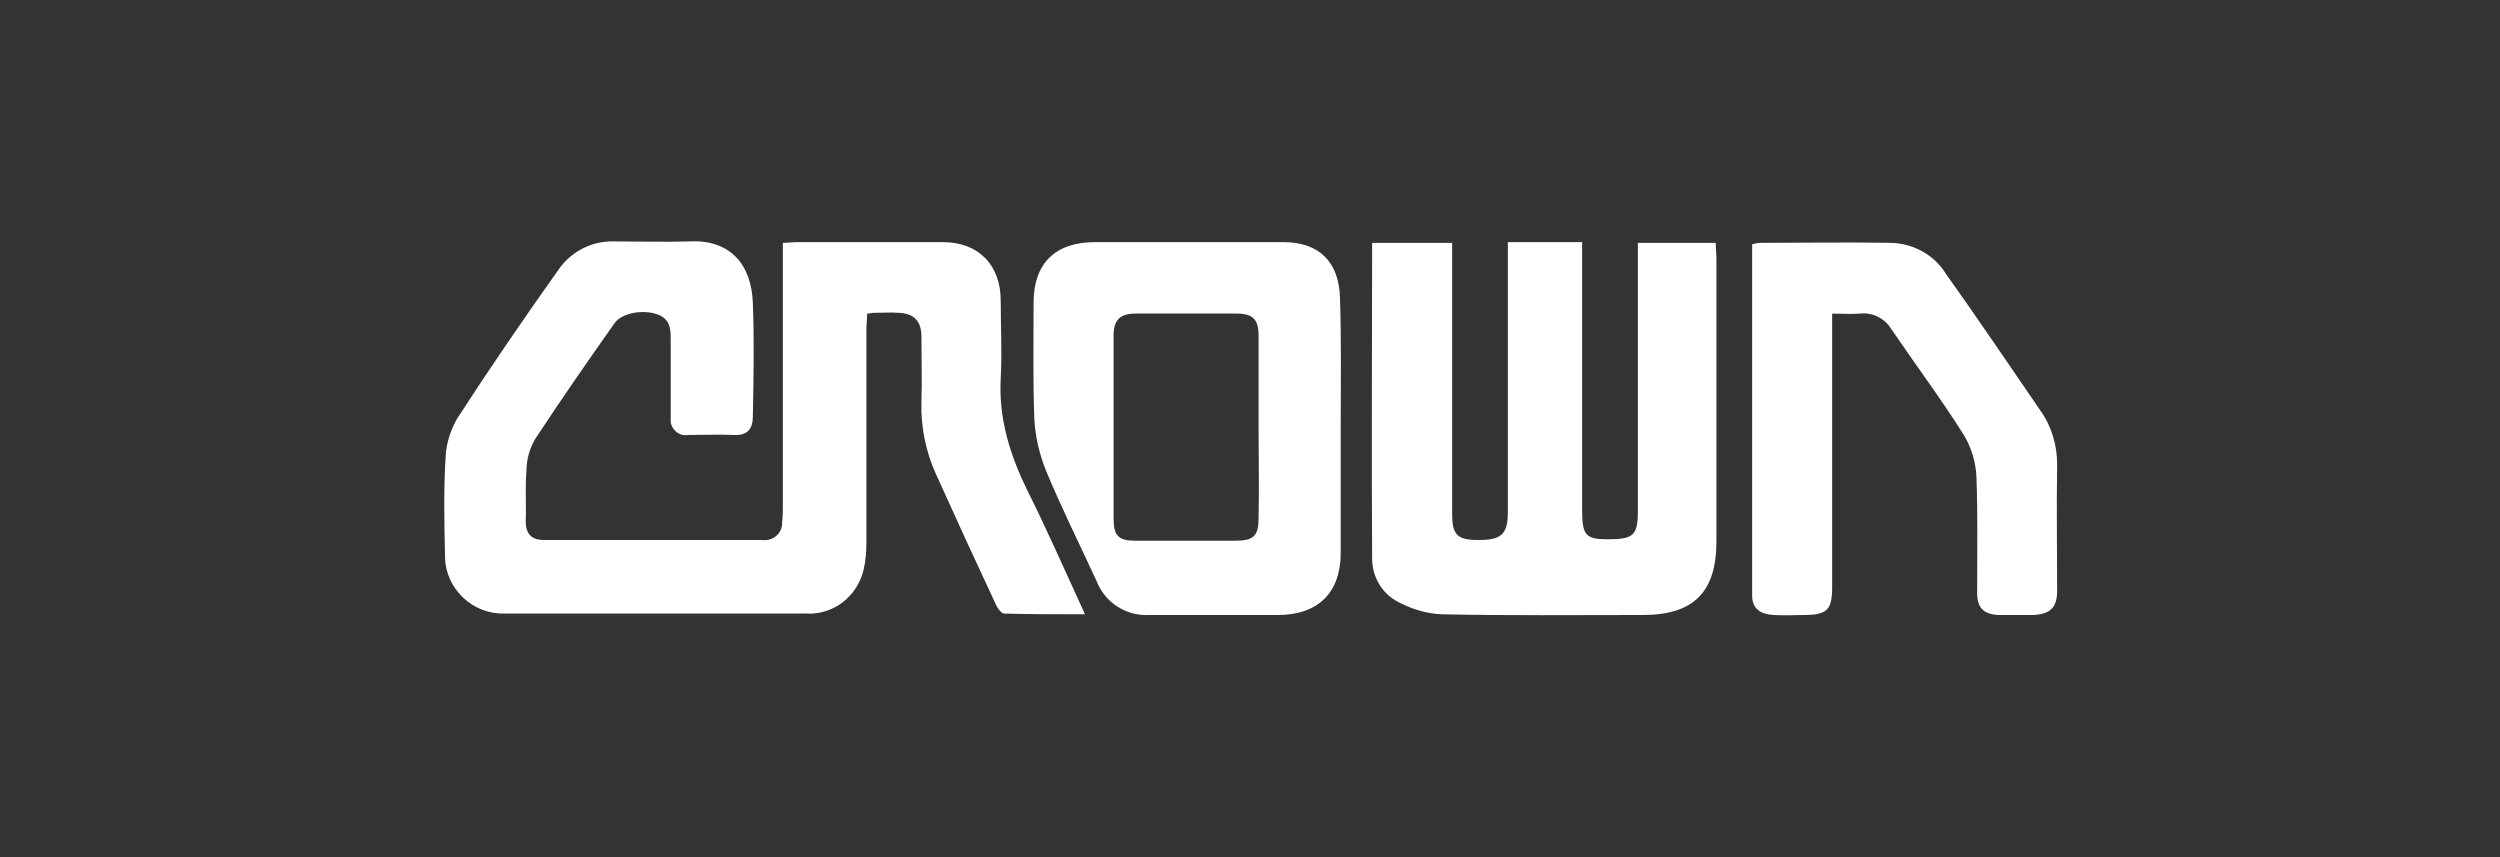 <?xml version="1.0" encoding="utf-8"?>
<!-- Generator: Adobe Illustrator 24.0.2, SVG Export Plug-In . SVG Version: 6.00 Build 0)  -->
<svg version="1.1" id="Capa_1" xmlns="http://www.w3.org/2000/svg" xmlns:xlink="http://www.w3.org/1999/xlink" x="0px" y="0px"
	 viewBox="0 0 350 120" style="enable-background:new 0 0 350 120;" xml:space="preserve">
<rect x="0" y="0" width="350" height="120" fill="#333333" stroke="none"/>
<style type="text/css">
	.st0{fill:#FFFFFF;}
	.st1{fill:none;}
</style>
<title>11Recurso 7122</title>
<g id="Capa_2_1_">
	<g id="Capa_1-2">
		<g id="ASd7Ng">
			<path class="st0" d="M109.6,34c0.7,0,1.3-0.1,1.9-0.1c6.8,0,13.6,0,20.5,0c5,0,8.1,3.2,8.1,8.2c0,3.6,0.2,7.3,0,10.9
				c-0.3,5.6,1.3,10.7,3.7,15.6c2.8,5.6,5.3,11.3,8.1,17.4c-4,0-7.6,0-11.3-0.1c-0.4,0-0.9-0.7-1.1-1.1c-2.9-6.2-5.7-12.3-8.5-18.5
				c-1.4-3.1-2.1-6.6-2-10c0.1-3,0-6.1,0-9.2c0-2.1-1-3.2-3.1-3.3c-1.2-0.1-2.4,0-3.6,0c-0.3,0-0.5,0.1-0.9,0.1
				c0,0.7-0.1,1.5-0.1,2.2c0,9.9,0,19.9,0,29.8c0,1.3-0.1,2.6-0.4,3.9c-0.9,3.7-4.2,6.3-8,6.1c-14.1,0-28.2,0-42.3,0
				c-4.5,0.1-8.2-3.5-8.3-7.9c0-0.1,0-0.2,0-0.3c-0.1-4.6-0.2-9.3,0.1-13.9c0.1-1.8,0.7-3.6,1.6-5.2c4.6-7.1,9.4-14.1,14.3-21
				c1.8-2.5,4.7-3.9,7.7-3.8c3.5,0,7,0.1,10.5,0c5.8-0.3,8.7,3.3,8.9,8.6c0.2,5.3,0.1,10.6,0,15.9c0,1.8-0.8,2.7-2.7,2.6
				c-2.1-0.1-4.2,0-6.4,0c-1.1,0.2-2.2-0.6-2.4-1.8c0-0.2,0-0.5,0-0.7c0-3.5,0-7,0-10.5c0-1.6,0.1-3.2-1.9-3.9c-2-0.7-5-0.2-6,1.3
				c-3.8,5.4-7.5,10.7-11.1,16.2c-0.8,1.4-1.2,2.9-1.2,4.5c-0.2,2.3,0,4.6-0.1,7c0,1.7,0.8,2.6,2.5,2.6c10.2,0,20.4,0,30.6,0
				c1.4,0.2,2.7-0.8,2.8-2.2c0-0.1,0-0.3,0-0.4c0.1-0.7,0.1-1.5,0.1-2.2c0-11.4,0-22.8,0-34.2L109.6,34z"/>
			<path class="st0" d="M229.3,34h10.9c0,0.8,0.1,1.5,0.1,2.2c0,13.2,0,26.4,0,39.6c0,7.1-3.2,10.3-10.3,10.3
				c-9.4,0-18.8,0.1-28.2-0.1c-2.1-0.1-4.1-0.7-6-1.7c-2.4-1.2-3.8-3.7-3.7-6.4c-0.1-14.6,0-29.2,0-43.9h11.2c0,0.7,0,1.4,0,2.1
				c0,11.9,0,23.9,0,35.8c0,3,0.7,3.7,3.7,3.7c3.2,0,4.1-0.8,4.1-3.9c0-11.9,0-23.7,0-35.6c0-0.7,0-1.4,0-2.2h10.4v2
				c0,11.9,0,23.7,0,35.6c0,3.4,0.5,4,3.5,4c3.7,0,4.3-0.5,4.3-4c0-11.7,0-23.5,0-35.2C229.3,35.8,229.3,35,229.3,34z"/>
			<path class="st0" d="M187.7,59.9c0,5.8,0,11.7,0,17.5c0,5.6-3.2,8.7-8.8,8.7c-6,0-11.9,0-17.9,0c-3.3,0.2-6.3-1.7-7.5-4.8
				c-2.4-5.2-4.9-10.2-7.1-15.5c-0.9-2.3-1.5-4.8-1.6-7.3c-0.2-5.4-0.1-10.7-0.1-16.1c0-5.5,3-8.5,8.6-8.5c8.8,0,17.6,0,26.4,0
				c5,0,7.8,2.8,7.9,7.9C187.8,47.8,187.7,53.9,187.7,59.9z M176.2,59.9c0-4.3,0-8.6,0-12.9c0-2.3-0.8-3.1-3.1-3.1
				c-4.7,0-9.4,0-14.1,0c-2.2,0-3.1,0.9-3.1,3.1c0,8.5,0,17.1,0,25.6c0,2.4,0.7,3.1,3,3.1c4.7,0,9.4,0,14.1,0c2.5,0,3.2-0.7,3.2-3.1
				C176.3,68.4,176.2,64.2,176.2,59.9z"/>
			<path class="st0" d="M256.5,43.9c0,13,0,25.6,0,38.3c0,3.2-0.7,3.9-4,3.9c-1.4,0-2.8,0.1-4.2,0c-1.6-0.1-3-0.7-3-2.7
				c0-16.4,0-32.7,0-49.2c0.4-0.1,0.8-0.2,1.2-0.2c6.1,0,12.2-0.1,18.3,0c3.1,0.1,6,1.7,7.6,4.3c4.5,6.3,8.8,12.7,13.2,19.1
				c1.6,2.2,2.4,4.9,2.4,7.6c-0.1,5.9,0,11.8,0,17.7c0,2.4-1,3.3-3.4,3.4c-1.6,0-3.2,0-4.8,0c-2.1-0.1-3-1-3-3.1
				c0-5.4,0.1-10.9-0.1-16.3c-0.1-2-0.7-4-1.7-5.7c-3.2-5.1-6.8-9.9-10.2-14.9c-0.9-1.5-2.6-2.4-4.4-2.2
				C259.2,44,257.9,43.9,256.5,43.9z"/>
		</g>
		<rect class="st1" width="350" height="120"/>
	</g>
</g>
</svg>
